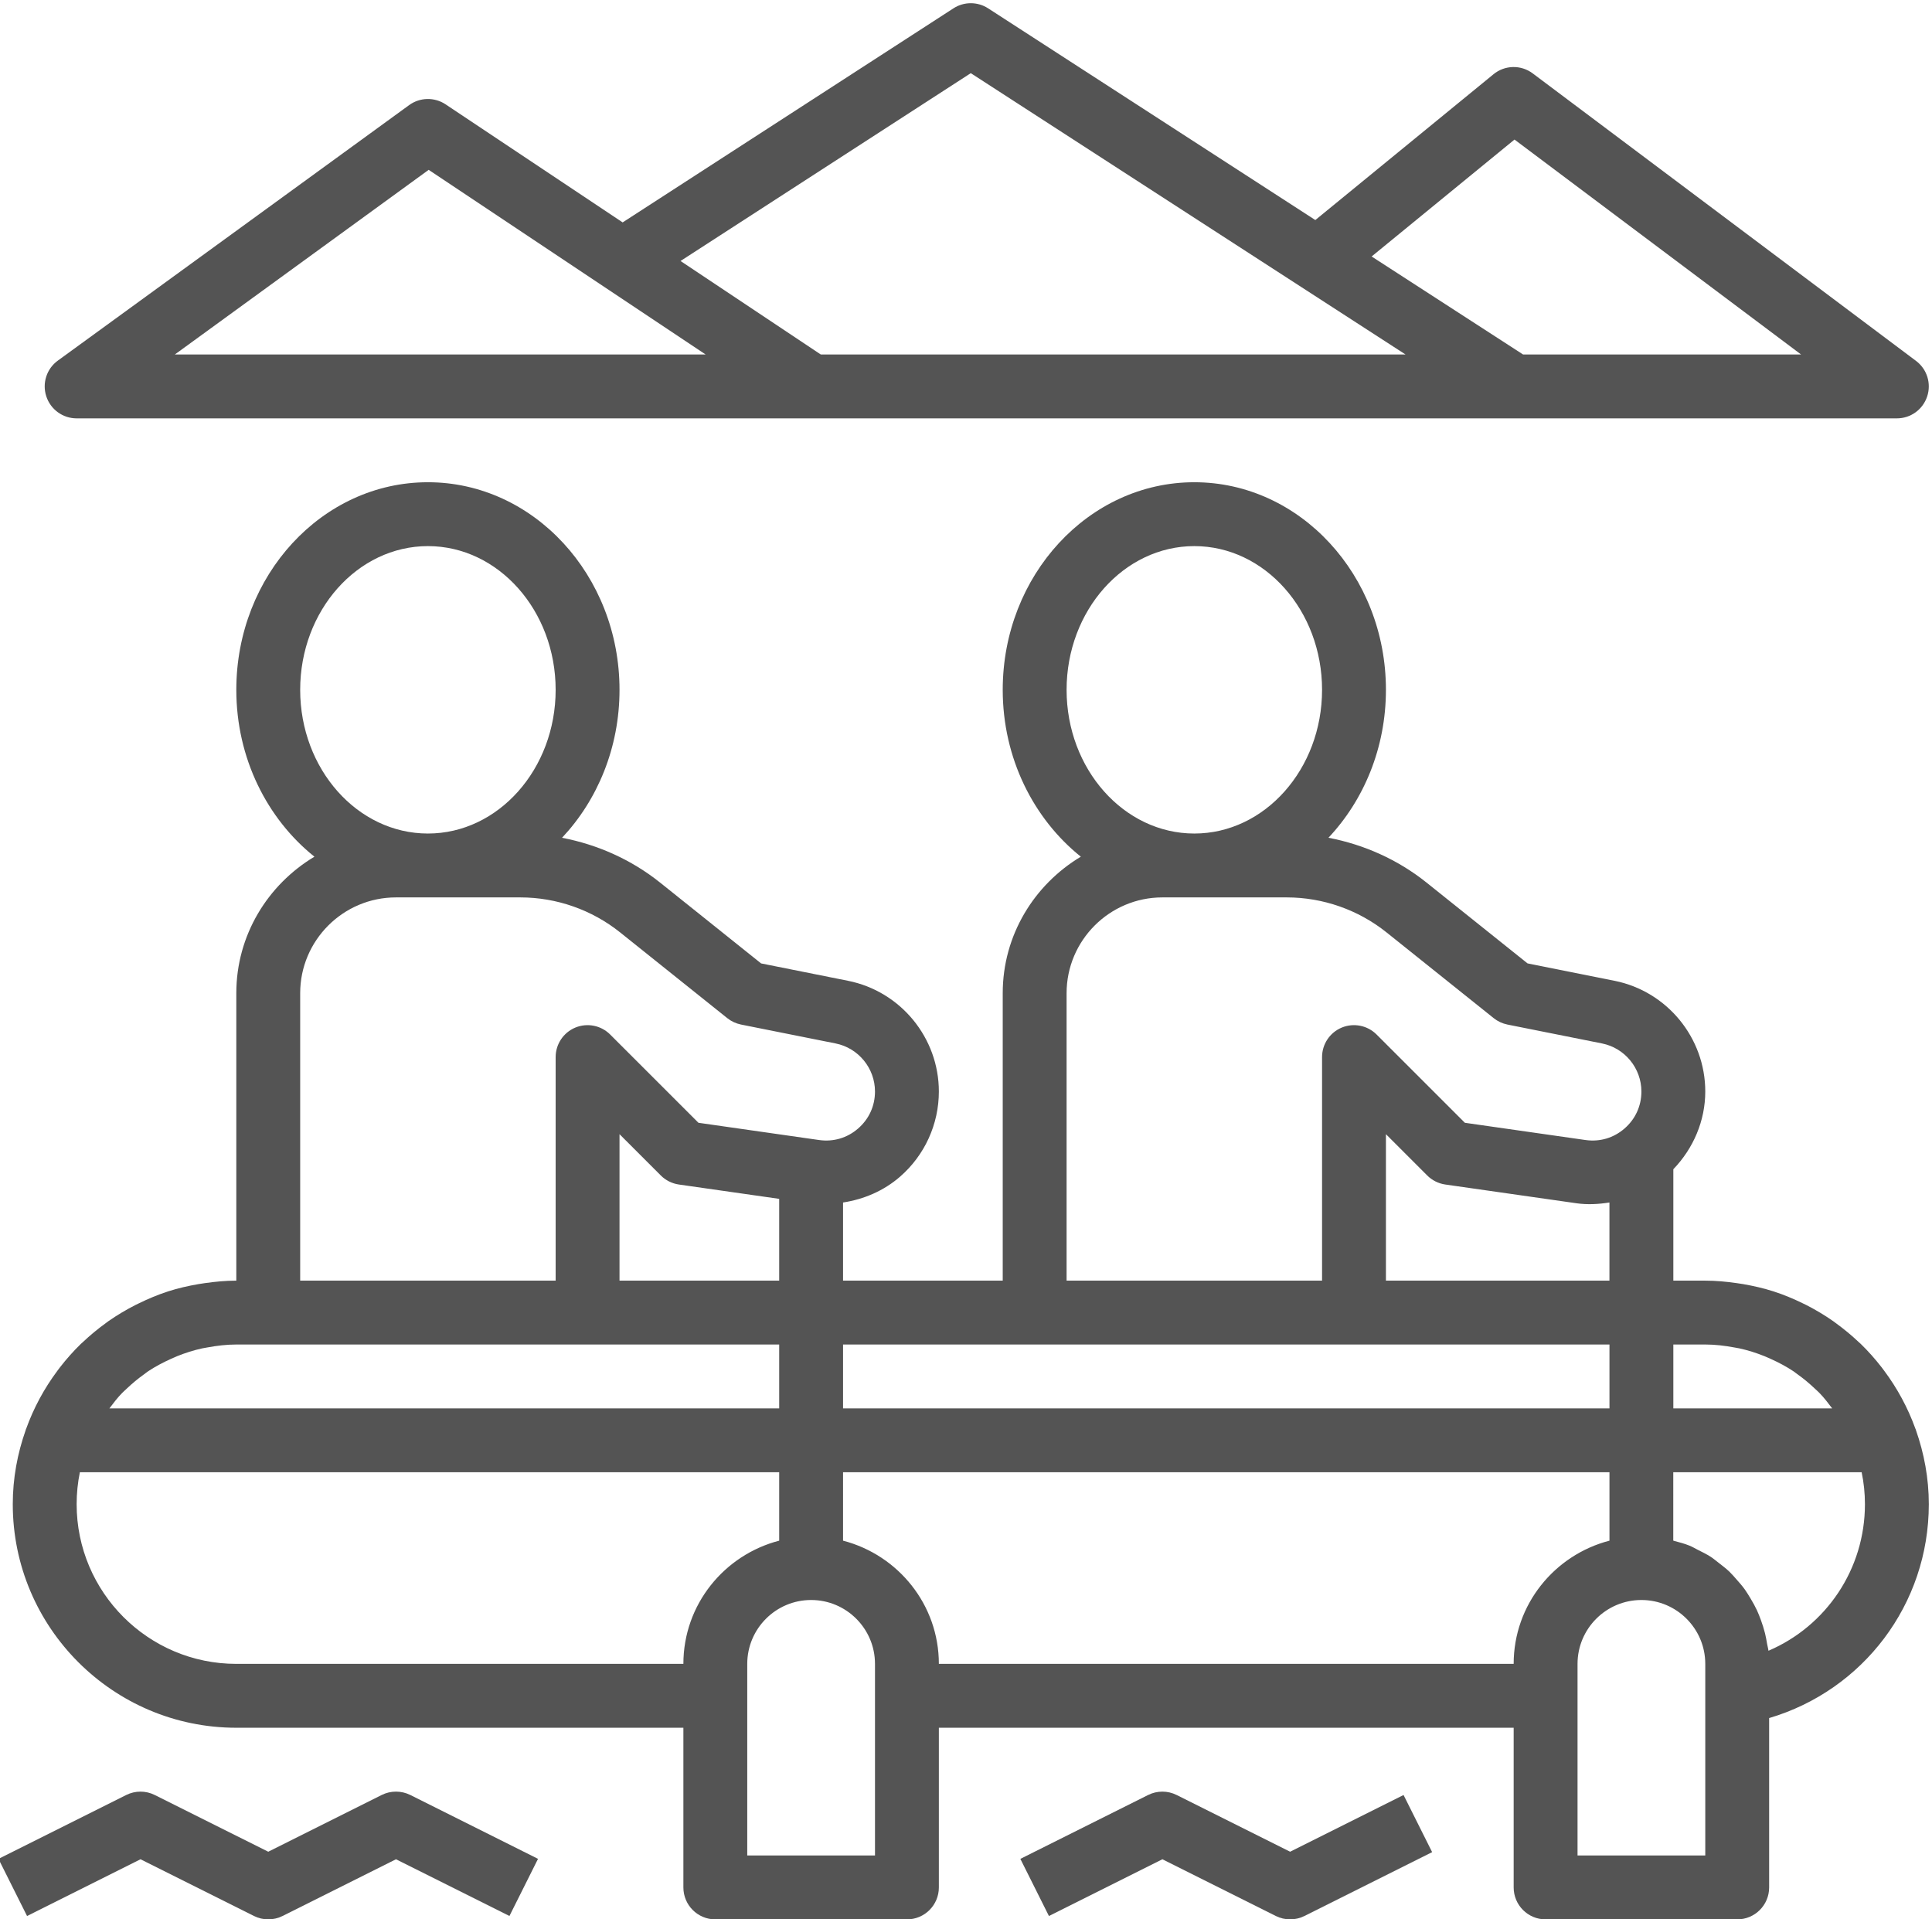 <?xml version="1.0" encoding="UTF-8" standalone="no"?><svg xmlns="http://www.w3.org/2000/svg" xmlns:xlink="http://www.w3.org/1999/xlink" fill="#545454" height="60.1" preserveAspectRatio="xMidYMid meet" version="1" viewBox="1.6 1.9 60.5 60.1" width="60.5" zoomAndPan="magnify"><g id="change1_1"><path d="M4,15h23h22h12c0.431,0,0.812-0.275,0.948-0.684c0.137-0.409-0.004-0.858-0.349-1.116l-12-9 c-0.367-0.277-0.877-0.267-1.232,0.026L42.789,8.79L32.543,2.161c-0.33-0.214-0.756-0.214-1.086,0L21.098,8.864l-5.543-3.696 c-0.348-0.232-0.805-0.223-1.143,0.023l-11,8c-0.351,0.254-0.497,0.706-0.363,1.118C3.183,14.721,3.566,15,4,15z M49.026,6.27L58,13 h-8.705l-4.743-3.069L49.026,6.27z M32,4.191L45.614,13H27.303l-4.392-2.928L32,4.191z M15.024,7.218L23.697,13H7.075L15.024,7.218z"/></g><g id="change1_2"><path d="M13.553,58.105L10,59.882l-3.553-1.776c-0.281-0.141-0.613-0.141-0.895,0l-4,2l0.895,1.789L6,60.118l3.553,1.776 C9.693,61.965,9.847,62,10,62s0.307-0.035,0.447-0.105L14,60.118l3.553,1.776l0.895-1.789l-4-2 C14.166,57.965,13.834,57.965,13.553,58.105z"/></g><g id="change1_3"><path d="M41.553,61.895C41.693,61.965,41.847,62,42,62s0.307-0.035,0.447-0.105l4-2l-0.895-1.789L42,59.882l-3.553-1.776 c-0.281-0.141-0.613-0.141-0.895,0l-4,2l0.895,1.789L38,60.118L41.553,61.895z"/></g><g id="change1_4"><path d="M61.594,46.667c-0.004-0.01-0.009-0.019-0.013-0.029c-0.237-0.657-0.568-1.268-0.979-1.818 c-0.026-0.035-0.051-0.069-0.077-0.103c-0.202-0.26-0.42-0.507-0.656-0.736c-0.019-0.018-0.039-0.034-0.058-0.052 c-0.23-0.218-0.475-0.42-0.732-0.606c-0.023-0.016-0.044-0.034-0.067-0.05c-0.269-0.189-0.552-0.357-0.846-0.508 c-0.035-0.018-0.071-0.034-0.107-0.052c-0.294-0.144-0.597-0.271-0.912-0.373c-0.004-0.001-0.008-0.003-0.012-0.004 c-0.309-0.099-0.628-0.172-0.953-0.228c-0.065-0.011-0.13-0.021-0.196-0.03C55.663,42.032,55.336,42,55,42h-1v-3.488 c0.629-0.655,1-1.518,1-2.435c0-1.679-1.194-3.136-2.841-3.466l-2.725-0.545l-3.166-2.533c-0.893-0.714-1.953-1.188-3.068-1.401 C44.31,26.953,45,25.313,45,23.5c0-3.584-2.691-6.5-6-6.5s-6,2.916-6,6.5c0,2.142,0.966,4.04,2.446,5.225 C33.988,29.599,33,31.18,33,33v9h-5v-2.447c0.652-0.1,1.273-0.364,1.781-0.805C30.556,38.076,31,37.103,31,36.078 c0-1.679-1.194-3.136-2.841-3.466l-2.725-0.545l-3.166-2.533c-0.893-0.714-1.953-1.188-3.068-1.401C20.31,26.953,21,25.313,21,23.5 c0-3.584-2.691-6.5-6-6.5s-6,2.916-6,6.5c0,2.142,0.966,4.04,2.446,5.225C9.988,29.599,9,31.18,9,33v9 c-0.336,0-0.663,0.032-0.986,0.078c-0.066,0.009-0.131,0.019-0.196,0.03c-0.326,0.056-0.645,0.129-0.953,0.228 c-0.004,0.001-0.007,0.003-0.011,0.004c-0.315,0.102-0.618,0.23-0.912,0.374c-0.036,0.017-0.071,0.034-0.107,0.052 c-0.294,0.15-0.577,0.319-0.846,0.507c-0.023,0.016-0.045,0.034-0.068,0.051c-0.258,0.186-0.502,0.388-0.732,0.606 c-0.019,0.018-0.039,0.034-0.058,0.052c-0.236,0.229-0.454,0.476-0.656,0.736c-0.026,0.034-0.051,0.068-0.077,0.103 c-0.411,0.55-0.743,1.161-0.979,1.818c-0.004,0.01-0.009,0.019-0.013,0.029c-0.002,0.005-0.002,0.011-0.003,0.016 C2.147,47.409,2,48.187,2,49c0,3.86,3.141,7,7,7h14v5c0,0.552,0.447,1,1,1h6c0.553,0,1-0.448,1-1v-5h18v5c0,0.552,0.447,1,1,1h6 c0.553,0,1-0.448,1-1v-5.303c2.941-0.87,5-3.56,5-6.697c0-0.813-0.147-1.591-0.403-2.318C61.596,46.677,61.596,46.672,61.594,46.667 z M55,44c0.309,0,0.608,0.037,0.902,0.091c0.056,0.01,0.112,0.018,0.167,0.03c0.27,0.059,0.532,0.143,0.784,0.244 c0.067,0.027,0.132,0.056,0.197,0.086c0.246,0.111,0.485,0.237,0.708,0.385c0.042,0.028,0.081,0.062,0.123,0.091 c0.195,0.138,0.378,0.291,0.551,0.455c0.048,0.045,0.098,0.088,0.144,0.136c0.146,0.149,0.272,0.316,0.398,0.482H54v-2H55z M52,42 h-7v-4.586l1.293,1.293c0.153,0.153,0.352,0.252,0.565,0.283l4.107,0.587c0.349,0.05,0.694,0.029,1.034-0.024V42z M39,19 c2.206,0,4,2.019,4,4.5S41.206,28,39,28s-4-2.019-4-4.5S36.794,19,39,19z M35,33c0-1.654,1.346-3,3-3h3.896 c1.131,0,2.24,0.389,3.123,1.096l3.356,2.685c0.125,0.1,0.272,0.168,0.429,0.2l2.963,0.592C52.481,34.716,53,35.349,53,36.078 c0,0.452-0.188,0.863-0.529,1.159c-0.341,0.296-0.773,0.424-1.222,0.36l-3.777-0.54l-2.765-2.764 c-0.286-0.286-0.715-0.371-1.09-0.217C43.243,34.231,43,34.596,43,35v7h-8V33z M34,44h10h8v2H28v-2H34z M5.424,45.518 c0.046-0.047,0.097-0.09,0.144-0.136c0.173-0.164,0.356-0.316,0.551-0.455c0.042-0.03,0.08-0.063,0.123-0.091 c0.223-0.148,0.462-0.273,0.708-0.385c0.065-0.03,0.13-0.059,0.197-0.086c0.252-0.101,0.513-0.185,0.784-0.244 c0.055-0.012,0.112-0.02,0.167-0.03C8.392,44.037,8.691,44,9,44h1h10h6v2H5.026C5.152,45.833,5.278,45.667,5.424,45.518z M21,42 v-4.586l1.293,1.293c0.153,0.153,0.352,0.252,0.565,0.283L26,39.439V42H21z M15,19c2.206,0,4,2.019,4,4.5S17.206,28,15,28 s-4-2.019-4-4.5S12.794,19,15,19z M11,33c0-1.654,1.346-3,3-3h3.896c1.131,0,2.24,0.389,3.123,1.096l3.356,2.685 c0.125,0.1,0.272,0.168,0.429,0.2l2.963,0.592C28.481,34.716,29,35.349,29,36.078c0,0.452-0.188,0.863-0.529,1.159 c-0.34,0.296-0.774,0.424-1.222,0.36l-3.777-0.54l-2.765-2.764c-0.286-0.286-0.716-0.371-1.09-0.217C19.243,34.231,19,34.596,19,35 v7h-8V33z M9,54c-2.757,0-5-2.243-5-5c0-0.342,0.035-0.677,0.101-1H26v2.142c-1.721,0.447-3,2-3,3.858H9z M29,60h-4v-5v-1 c0-1.103,0.897-2,2-2s2,0.897,2,2v1V60z M31,54c0-1.858-1.279-3.411-3-3.858V48h24v2.142c-1.721,0.447-3,2-3,3.858H31z M55,60h-4v-5 v-1c0-1.103,0.897-2,2-2s2,0.897,2,2v0.91V60z M56.979,53.589c-0.008-0.074-0.031-0.143-0.043-0.216 c-0.018-0.113-0.039-0.224-0.066-0.334c-0.035-0.139-0.078-0.273-0.126-0.406c-0.039-0.105-0.078-0.209-0.125-0.31 c-0.06-0.128-0.128-0.249-0.2-0.369c-0.057-0.094-0.112-0.188-0.176-0.278c-0.082-0.115-0.174-0.219-0.268-0.325 c-0.072-0.081-0.141-0.163-0.219-0.238c-0.104-0.099-0.217-0.185-0.331-0.273c-0.084-0.064-0.163-0.133-0.252-0.191 c-0.126-0.082-0.261-0.147-0.396-0.215c-0.09-0.045-0.174-0.097-0.268-0.135c-0.155-0.064-0.319-0.106-0.484-0.15 c-0.009-0.003-0.018-0.006-0.027-0.009V48h5.899C59.965,48.323,60,48.658,60,49C60,51.04,58.782,52.818,56.979,53.589z"/></g></svg>